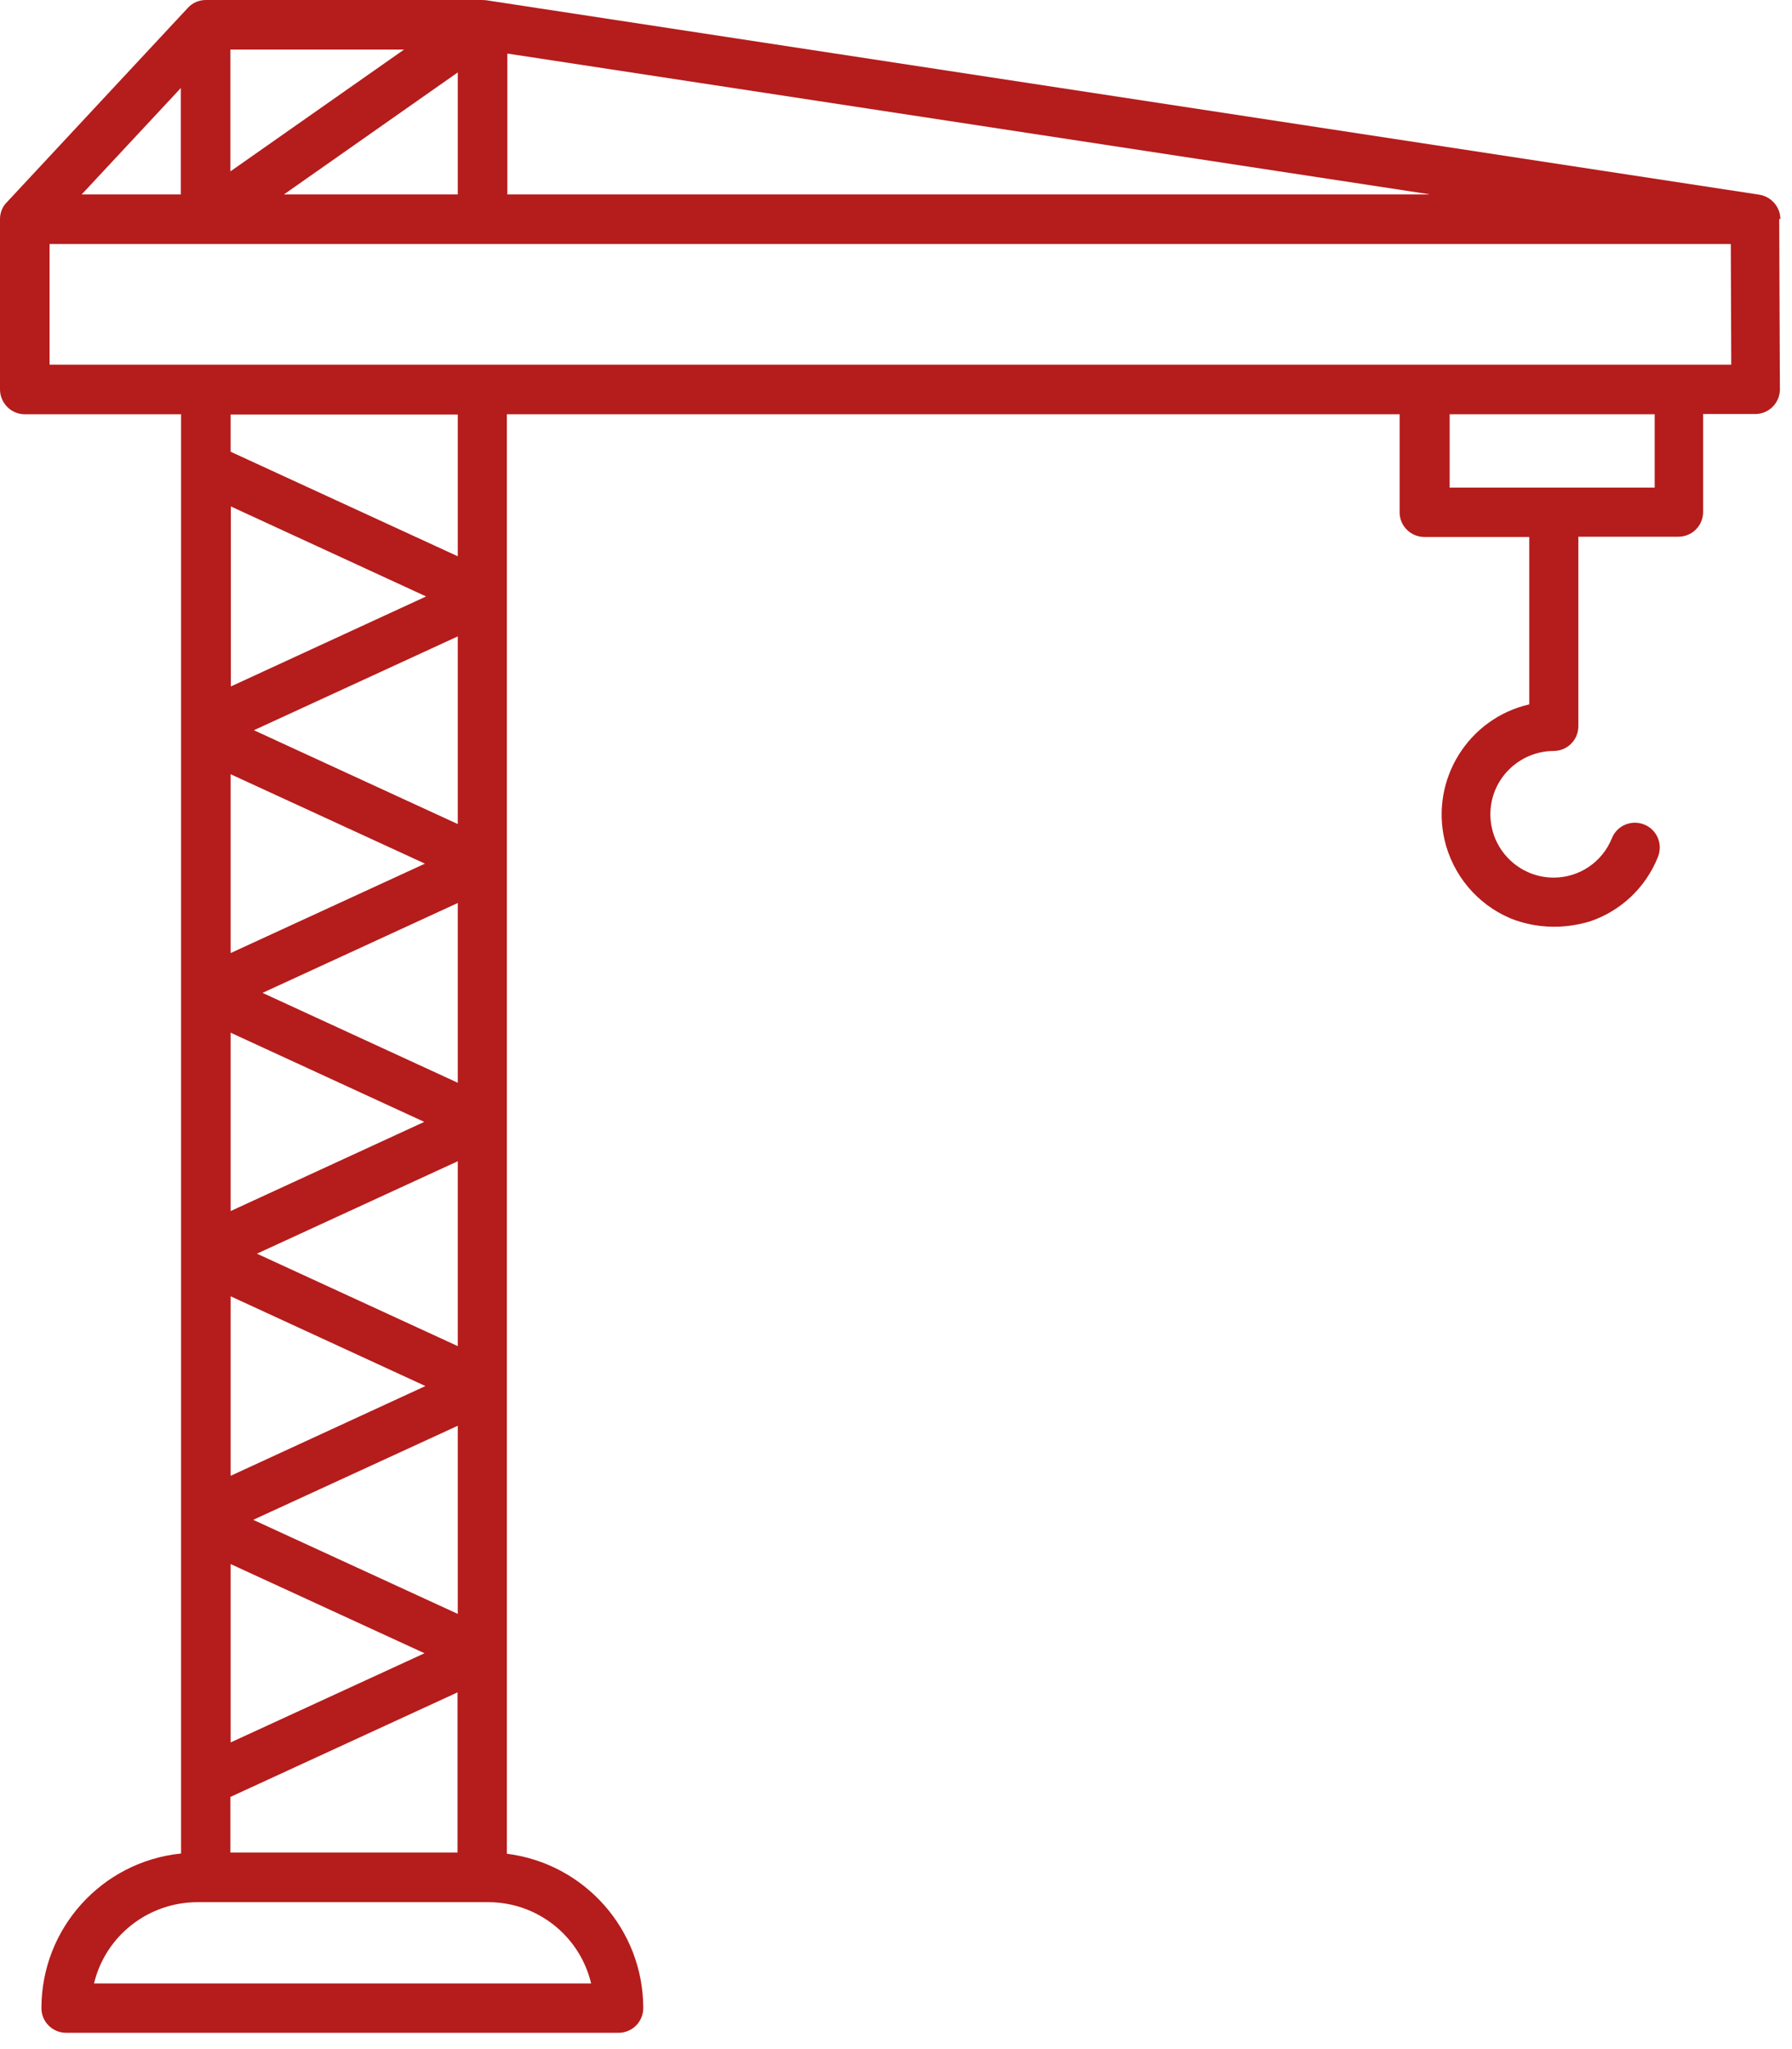 <svg xmlns="http://www.w3.org/2000/svg" width="77" height="88" viewBox="0 0 77 88" fill="none"><g clip-path="url(#clip0_132_972)"><path d="M76.5 9.41C76.5 8.89 76.11 8.44 75.59 8.36L20.89 0.01C20.84 0.01 20.78 0 20.73 0H8.85C8.55 0 8.27 0.12 8.07 0.34L0.29 8.69C0.1 8.88 0 9.14 0 9.41V16.72C0 17.31 0.48 17.79 1.06 17.79H7.78V79.6C4.37 79.95 1.78 82.82 1.78 86.24C1.78 86.83 2.26 87.3 2.84 87.3H26.58C27.17 87.3 27.64 86.82 27.64 86.24C27.64 82.87 25.12 80.03 21.78 79.61V17.79H60.14V22C60.14 22.59 60.62 23.06 61.2 23.06H65.71V30.25C63.1 30.85 61.47 33.46 62.07 36.07C62.42 37.57 63.46 38.82 64.88 39.43C65.25 39.58 65.79 39.75 66.47 39.79C67.27 39.84 67.91 39.69 68.32 39.57C69.65 39.12 70.72 38.11 71.24 36.8C71.46 36.25 71.2 35.63 70.65 35.41C70.1 35.19 69.48 35.45 69.26 36C68.85 37.02 67.86 37.69 66.76 37.69C65.26 37.69 64.04 36.47 64.04 34.97C64.04 33.47 65.26 32.26 66.76 32.25C67.35 32.25 67.82 31.77 67.82 31.19V23.05H72.12C72.71 23.05 73.18 22.57 73.18 21.99V17.78H75.42C76.01 17.78 76.48 17.3 76.48 16.72L76.45 9.4L76.5 9.41ZM61.4 8.35H21.8V2.3L61.4 8.34V8.35ZM19.67 8.35H12.2L19.67 3.11V8.35ZM9.91 2.13H17.36L9.9 7.36V2.13H9.91ZM7.77 3.78V8.35H3.51L7.77 3.78ZM25.4 85.18H4.04C4.53 83.14 6.36 81.7 8.47 81.69H20.98C23.08 81.69 24.91 83.13 25.4 85.18ZM18.32 25.61L9.92 29.48V21.75L18.32 25.62V25.61ZM9.91 19.4V17.8H19.67V23.89L9.91 19.4ZM19.67 27.33V35.39L10.91 31.36L19.67 27.33ZM18.26 37.09L9.91 40.93V33.25L18.26 37.09ZM19.67 38.78V46.5L11.28 42.64L19.67 38.78ZM18.23 48.18L9.91 52.01V44.35L18.23 48.18ZM19.67 49.87V57.81L11.04 53.84L19.67 49.87ZM18.29 59.52L9.91 63.38V55.67L18.29 59.53V59.52ZM19.67 61.23V69.31L10.88 65.27L19.67 61.23ZM18.24 71L9.91 74.83V67.17L18.24 71ZM19.66 72.69V79.56H9.9V77.17L19.66 72.68V72.69ZM71.1 20.94H62.29V17.79H71.1V20.94ZM68.32 15.66H2.13V10.48H74.37L74.39 15.66H68.31H68.32Z" fill="#B51C1C"></path></g><defs><clipPath id="clip0_132_972"><rect width="76.53" height="87.31" fill="white"></rect></clipPath></defs></svg>